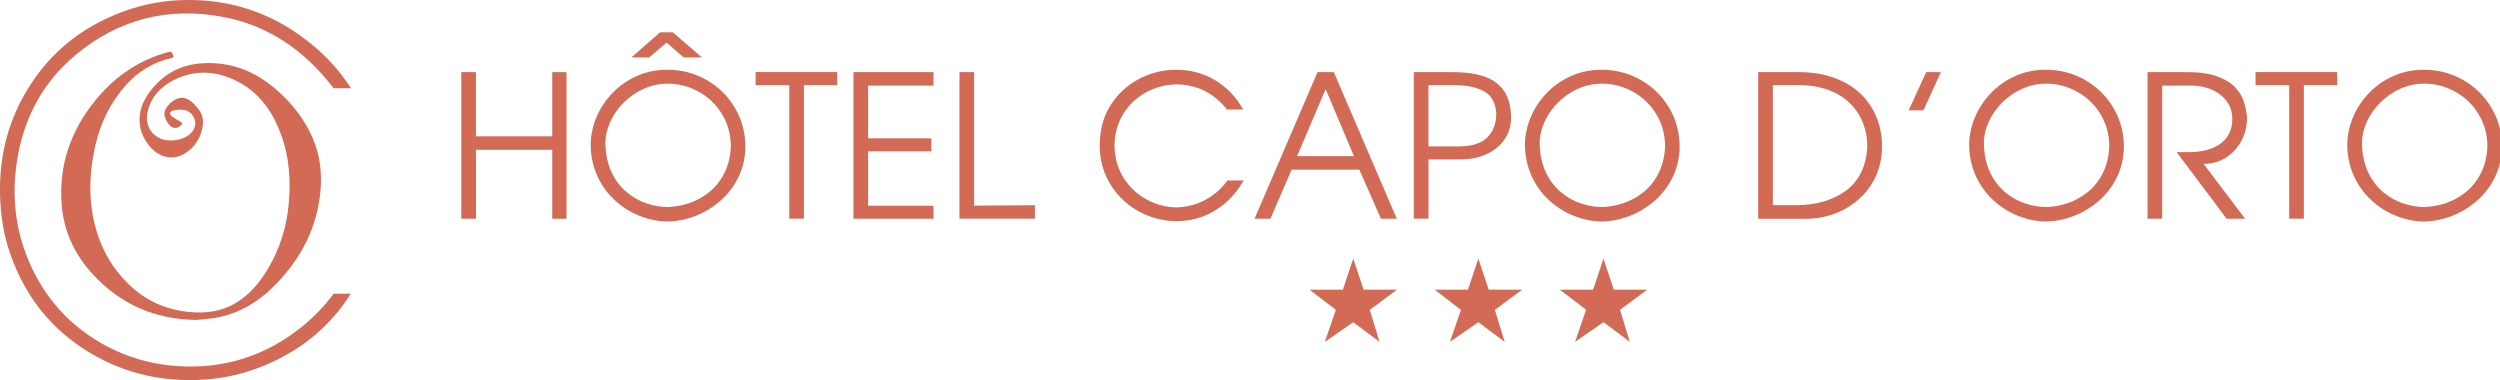 <?xml version="1.0" encoding="utf-8"?>
<!-- Generator: $$$/GeneralStr/196=Adobe Illustrator 27.6.0, SVG Export Plug-In . SVG Version: 6.00 Build 0)  -->
<svg version="1.1" id="Calque_1" xmlns="http://www.w3.org/2000/svg" xmlns:xlink="http://www.w3.org/1999/xlink" x="0px" y="0px"
	 viewBox="0 0 500 76" style="enable-background:new 0 0 500 76;" xml:space="preserve">
<style type="text/css">
	.st0{fill:#D26A56;}
</style>
<g>
	<path class="st0" d="M92.26,43.74V14.42h2.93v12.84h15.26V14.42h2.85v29.33h-2.85V29.96H95.2v13.79h-3.24L92.26,43.74L92.26,43.74z
		"/>
	<path class="st0" d="M118.14,28.81c0.03-1.83,0.42-3.62,1.16-5.38c0.74-1.76,1.8-3.37,3.17-4.8c1.37-1.44,3-2.58,4.88-3.42
		s3.92-1.26,6.12-1.26c2.83,0,5.44,0.68,7.83,2.04c2.4,1.36,4.29,3.23,5.69,5.6c1.4,2.37,2.09,4.99,2.09,7.85
		c-0.04,2.17-0.51,4.18-1.41,6.02c-0.9,1.84-2.12,3.42-3.64,4.74s-3.22,2.34-5.09,3.04c-1.87,0.71-3.77,1.06-5.7,1.06
		c-1.86-0.06-3.7-0.46-5.5-1.2s-3.43-1.79-4.88-3.15s-2.61-2.99-3.45-4.88C118.57,33.17,118.14,31.08,118.14,28.81z M121.08,28.64
		c0.05,2.23,0.46,4.17,1.23,5.8c0.78,1.64,1.79,2.97,3.03,4s2.58,1.78,4,2.25c1.43,0.47,2.81,0.71,4.14,0.71
		c1.38-0.02,2.79-0.26,4.22-0.72c1.43-0.46,2.77-1.18,4.02-2.15s2.27-2.23,3.08-3.76c0.8-1.53,1.26-3.34,1.37-5.41
		c0-2.44-0.6-4.63-1.79-6.57s-2.76-3.43-4.71-4.48c-1.94-1.06-3.98-1.58-6.1-1.58c-1.69,0-3.29,0.34-4.81,1.02
		c-1.52,0.68-2.86,1.6-4.02,2.77c-1.16,1.17-2.07,2.46-2.7,3.88C121.4,25.82,121.08,27.24,121.08,28.64z M132.02,6.46h2.54
		l5.82,5.03h-3.65l-3.41-2.97l-3.48,2.97h-3.57L132.02,6.46z"/>
	<path class="st0" d="M157.85,43.74V17.03h-6.73v-2.61h16.32v2.61h-6.66v26.71C160.78,43.74,157.85,43.74,157.85,43.74z"/>
	<path class="st0" d="M170.69,43.74V14.42h16.01v2.7h-13.08v10.54h12.65v2.61h-12.65v10.87h13.08v2.61L170.69,43.74L170.69,43.74z"
		/>
	<path class="st0" d="M194.82,41.13l12.17-0.09v2.7h-15.1V14.42h2.93L194.82,41.13L194.82,41.13z"/>
	<path class="st0" d="M220.07,27.02c0.29-2.61,1.18-4.9,2.66-6.89c1.48-1.99,3.33-3.51,5.54-4.58c2.22-1.07,4.54-1.6,6.97-1.6
		c1.33,0,2.63,0.16,3.9,0.48c1.27,0.32,2.49,0.81,3.64,1.47c1.16,0.66,2.23,1.48,3.23,2.48s1.87,2.18,2.63,3.53h-3.25
		c-0.85-1.11-1.82-2.04-2.91-2.81c-1.1-0.76-2.25-1.32-3.45-1.68c-1.21-0.36-2.41-0.54-3.62-0.54c-1.61,0-3.17,0.29-4.67,0.87
		s-2.84,1.41-4.02,2.5s-2.11,2.4-2.79,3.93s-1.02,3.2-1.02,5.02c0.03,2.34,0.62,4.44,1.78,6.31s2.69,3.32,4.59,4.36
		s3.91,1.58,6.03,1.61c1.24-0.03,2.48-0.24,3.71-0.64c1.23-0.39,2.4-0.98,3.51-1.77s2.1-1.78,2.96-2.98h3.25
		c-1.06,1.83-2.31,3.35-3.73,4.56c-1.43,1.21-2.96,2.11-4.6,2.7c-1.64,0.58-3.34,0.88-5.1,0.88c-1.94,0-3.83-0.36-5.67-1.08
		s-3.5-1.75-4.96-3.1c-1.47-1.35-2.62-2.97-3.47-4.86s-1.27-3.95-1.27-6.18C219.95,28.33,219.99,27.67,220.07,27.02z"/>
	<path class="st0" d="M263.51,14.42h3.25l12.6,29.33h-3.17l-4.32-9.82h-13.55l-4.24,9.82h-3.17L263.51,14.42z M265.13,17.82
		l-5.71,13.4h11.37L265.13,17.82z"/>
	<path class="st0" d="M282.76,43.74V14.42h7.69c2.31,0,4.3,0.24,5.96,0.73c1.67,0.49,3.01,1.34,4.03,2.56s1.6,2.89,1.74,4.99
		c0.03,0.19,0.04,0.45,0.04,0.79c0,1.63-0.43,3.08-1.29,4.35c-0.86,1.28-2.06,2.27-3.6,2.98s-3.29,1.06-5.24,1.06h-6.39v11.85h-2.94
		L282.76,43.74L282.76,43.74z M285.69,17.03v12.25h6.07c2.58,0,4.47-0.59,5.68-1.78s1.81-2.79,1.81-4.8
		c-0.11-2.08-0.9-3.55-2.38-4.4s-3.5-1.27-6.05-1.27H285.69z"/>
	<path class="st0" d="M304.99,28.81c0.03-1.83,0.42-3.62,1.16-5.38c0.74-1.76,1.8-3.37,3.17-4.8c1.37-1.44,3-2.58,4.88-3.42
		s3.92-1.26,6.12-1.26c2.82,0,5.44,0.68,7.83,2.04c2.4,1.36,4.29,3.23,5.69,5.6s2.09,4.99,2.09,7.85c-0.04,2.17-0.51,4.18-1.41,6.02
		s-2.11,3.42-3.64,4.74c-1.52,1.32-3.22,2.34-5.09,3.04c-1.87,0.71-3.78,1.06-5.7,1.06c-1.86-0.06-3.7-0.46-5.5-1.2
		s-3.43-1.79-4.88-3.15c-1.46-1.36-2.61-2.99-3.45-4.88C305.42,33.17,304.99,31.08,304.99,28.81z M307.93,28.64
		c0.05,2.23,0.46,4.17,1.23,5.8c0.78,1.64,1.79,2.97,3.03,4s2.57,1.78,4,2.25s2.81,0.71,4.14,0.71c1.38-0.02,2.79-0.26,4.22-0.72
		c1.43-0.46,2.77-1.18,4.02-2.15s2.27-2.23,3.08-3.76c0.8-1.53,1.26-3.34,1.37-5.41c0-2.44-0.6-4.63-1.79-6.57s-2.76-3.43-4.71-4.48
		c-1.94-1.06-3.98-1.58-6.1-1.58c-1.69,0-3.29,0.34-4.81,1.02s-2.86,1.6-4.02,2.77s-2.07,2.46-2.7,3.88S307.93,27.24,307.93,28.64z"
		/>
	<path class="st0" d="M351.64,43.74V14.42h7.97c2.75,0,5.18,0.39,7.29,1.17c2.11,0.78,3.87,1.86,5.29,3.24s2.47,2.97,3.17,4.77
		c0.7,1.8,1.05,3.72,1.05,5.77c-0.02,2.18-0.45,4.17-1.29,5.96s-1.99,3.32-3.44,4.59c-1.45,1.26-3.09,2.22-4.9,2.87
		c-1.82,0.65-3.69,0.97-5.62,0.97h-9.52L351.64,43.74L351.64,43.74z M354.57,17.03v24.01h4.52c4.07,0,7.42-0.96,10.05-2.87
		c2.63-1.91,4.08-4.85,4.33-8.82c0-1.63-0.28-3.19-0.84-4.67s-1.41-2.8-2.56-3.95c-1.14-1.15-2.6-2.06-4.35-2.72
		c-1.76-0.66-3.79-0.99-6.11-0.99L354.57,17.03L354.57,17.03z"/>
	<path class="st0" d="M385.24,14.42h2.94l-3.49,7.64h-2.94L385.24,14.42z"/>
	<path class="st0" d="M393.84,28.81c0.03-1.83,0.42-3.62,1.16-5.38c0.74-1.76,1.8-3.37,3.17-4.8c1.37-1.44,3-2.58,4.88-3.42
		s3.92-1.26,6.12-1.26c2.82,0,5.44,0.68,7.83,2.04s4.29,3.23,5.69,5.6s2.09,4.99,2.09,7.85c-0.04,2.17-0.51,4.18-1.41,6.02
		s-2.11,3.42-3.64,4.74s-3.22,2.34-5.09,3.04c-1.87,0.71-3.78,1.06-5.7,1.06c-1.86-0.06-3.7-0.46-5.5-1.2s-3.43-1.79-4.88-3.15
		c-1.46-1.36-2.61-2.99-3.45-4.88C394.27,33.17,393.84,31.08,393.84,28.81z M396.77,28.64c0.05,2.23,0.46,4.17,1.23,5.8
		c0.78,1.64,1.79,2.97,3.03,4s2.57,1.78,4,2.25s2.81,0.71,4.14,0.71c1.38-0.02,2.79-0.26,4.22-0.72c1.43-0.46,2.77-1.18,4.02-2.15
		s2.27-2.23,3.08-3.76c0.8-1.53,1.26-3.34,1.37-5.41c0-2.44-0.6-4.63-1.79-6.57s-2.76-3.43-4.71-4.48c-1.94-1.06-3.98-1.58-6.1-1.58
		c-1.69,0-3.29,0.34-4.81,1.02s-2.86,1.6-4.02,2.77s-2.07,2.46-2.7,3.88C397.09,25.82,396.77,27.24,396.77,28.64z"/>
	<path class="st0" d="M429.51,43.74V14.42h7.89c2.44,0,4.45,0.29,6.03,0.86s2.79,1.31,3.62,2.21s1.4,1.85,1.73,2.85
		c0.32,0.99,0.53,2.06,0.63,3.2c0,1.65-0.37,3.19-1.12,4.6c-0.75,1.42-1.78,2.54-3.1,3.38s-2.81,1.25-4.47,1.25l8.29,10.97h-3.69
		l-9.99-13.31h2.46c1.75,0,3.28-0.26,4.59-0.77s2.31-1.27,3.02-2.26c0.71-1,1.06-2.18,1.06-3.54c0-1.42-0.38-2.64-1.15-3.65
		c-0.77-1.02-1.78-1.79-3.03-2.31s-2.56-0.78-3.94-0.78h-5.91v26.63L429.51,43.74L429.51,43.74z"/>
	<path class="st0" d="M457.84,43.74V17.03h-6.73v-2.61h16.32v2.61h-6.66v26.71C460.77,43.74,457.84,43.74,457.84,43.74z"/>
	<path class="st0" d="M469.45,28.81c0.03-1.83,0.42-3.62,1.16-5.38c0.74-1.76,1.8-3.37,3.17-4.8c1.37-1.44,3-2.58,4.88-3.42
		s3.92-1.26,6.12-1.26c2.82,0,5.44,0.68,7.83,2.04c2.4,1.36,4.29,3.23,5.69,5.6s2.09,4.99,2.09,7.85c-0.04,2.17-0.51,4.18-1.41,6.02
		s-2.11,3.42-3.64,4.74s-3.22,2.34-5.09,3.04c-1.87,0.71-3.78,1.06-5.7,1.06c-1.86-0.06-3.7-0.46-5.5-1.2s-3.43-1.79-4.88-3.15
		c-1.46-1.36-2.61-2.99-3.45-4.88C469.88,33.17,469.45,31.08,469.45,28.81z M472.39,28.64c0.05,2.23,0.46,4.17,1.23,5.8
		c0.78,1.64,1.79,2.97,3.03,4s2.57,1.78,4,2.25s2.81,0.71,4.14,0.71c1.38-0.02,2.79-0.26,4.22-0.72c1.43-0.46,2.77-1.18,4.02-2.15
		s2.27-2.23,3.08-3.76c0.8-1.53,1.26-3.34,1.37-5.41c0-2.44-0.6-4.63-1.79-6.57s-2.76-3.43-4.71-4.48c-1.94-1.06-3.98-1.58-6.1-1.58
		c-1.69,0-3.29,0.34-4.81,1.02s-2.86,1.6-4.02,2.77s-2.07,2.46-2.7,3.88S472.39,27.24,472.39,28.64z"/>
</g>
<g>
	<path class="st0" d="M270.65,51.73l2.07,6.21h6.68l-5.45,4.03l1.96,6.4l-5.26-3.93l-5.68,3.93l2.2-6.4l-5.26-4.03h6.66
		L270.65,51.73z"/>
	<path class="st0" d="M295.67,51.73l2.07,6.21h6.68l-5.45,4.03l1.96,6.4l-5.26-3.93l-5.68,3.93l2.2-6.4l-5.26-4.03h6.66
		L295.67,51.73z"/>
	<path class="st0" d="M320.69,51.73l2.07,6.21h6.68L324,61.96l1.96,6.4l-5.26-3.93l-5.68,3.93l2.2-6.4l-5.26-4.03h6.67L320.69,51.73
		z"/>
</g>
<path class="st0" d="M39.2,63.99c-8.23-0.13-15.14-3.13-20.69-9.19c-3.7-4.04-5.86-8.78-6.21-14.29
	c-0.47-7.53,1.81-14.19,6.47-20.06c3.68-4.64,8.26-8.02,13.96-9.77c0.16-0.05,0.32-0.09,0.48-0.14c1.12-0.33,1.12-0.34,1.5,0.79
	c0.02,0.05-0.19,0.23-0.32,0.26c-3.66,0.81-6.72,2.65-9.21,5.43c-3.06,3.44-5.03,7.46-6.07,11.92c-1.4,6.02-1.51,12.05,0.43,18
	c1.2,3.68,3.19,6.89,5.91,9.63c3.37,3.39,7.44,5.32,12.21,5.81c3.38,0.35,6.61-0.03,9.57-1.83c2.74-1.67,4.73-4.05,6.35-6.77
	c2.38-4,3.73-8.32,4.16-12.95c0.43-4.7,0.14-9.34-1.49-13.81c-1.56-4.3-3.99-8.02-8.04-10.34c-4.34-2.48-8.94-2.97-13.51-0.63
	c-2.64,1.35-4.6,3.45-5.21,6.5c-0.63,3.13,1.62,5.68,4.85,5.54c1.6-0.07,3.06-0.49,4.12-1.79c0.67-0.83,0.79-1.79,0.34-2.73
	c-0.46-0.95-1.25-1.57-2.34-1.62c-0.59-0.03-1.2,0.03-1.78,0.14c-0.26,0.05-0.62,0.28-0.67,0.49s0.18,0.58,0.4,0.73
	c0.61,0.43,1.28,0.78,1.92,1.19c0.07,0.05,0.12,0.27,0.07,0.33c-0.84,1.04-1.9,1.02-2.7-0.05c-1.22-1.63-1.1-2.81,0.44-4.21
	c1.44-1.31,2.99-1.34,4.35-0.06c1.17,1.11,2.21,2.3,2.1,4.08c-0.12,1.96-0.86,3.63-2.25,5.03c-2.82,2.85-6.59,2.4-8.97-1.1
	c-2.11-3.1-1.93-6.76,0.53-10.09c2.62-3.54,6.12-5.49,10.53-5.77c5.43-0.35,10.16,1.39,14.3,4.82c3.57,2.97,6.4,6.52,8.11,10.89
	c1.22,3.13,1.54,6.38,1.26,9.72c-0.63,7.33-3.8,13.45-8.84,18.67c-3.34,3.46-7.26,5.93-12.05,6.79
	C41.88,63.78,40.53,63.85,39.2,63.99z"/>
<path class="st0" d="M70.19,17.65c-1.17,0-2.28,0.01-3.39-0.01c-0.1,0-0.22-0.17-0.31-0.28C60.9,10.14,53.79,5.15,44.75,3.41
	c-11.07-2.13-21.1,0.41-29.76,7.69C8.84,16.27,5.11,22.97,3.63,30.85c-1.6,8.5-0.54,16.68,3.56,24.36
	c3.27,6.12,8.04,10.79,14.17,14.04c4.33,2.29,8.96,3.59,13.85,3.95c9.54,0.69,18.01-1.99,25.41-8.05c2.25-1.84,4.25-3.92,5.98-6.24
	c0.06-0.08,0.16-0.17,0.24-0.17c1.07-0.01,2.13-0.01,3.31-0.01c-0.5,0.75-0.92,1.44-1.4,2.1c-4.49,6.1-10.4,10.29-17.47,12.89
	c-3.64,1.34-7.42,2.07-11.3,2.25c-6.7,0.31-13.11-0.89-19.13-3.86c-9.2-4.55-15.47-11.72-18.83-21.42
	c-1.16-3.37-1.78-6.85-1.96-10.41c-0.37-7.23,0.93-14.11,4.36-20.51c4.52-8.45,11.36-14.23,20.35-17.5
	C28.79,0.79,32.95,0.05,37.22,0c9.76-0.12,18.32,3.07,25.73,9.38c2.72,2.31,5.06,4.96,7.03,7.94
	C70.05,17.41,70.11,17.51,70.19,17.65z"/>
</svg>
